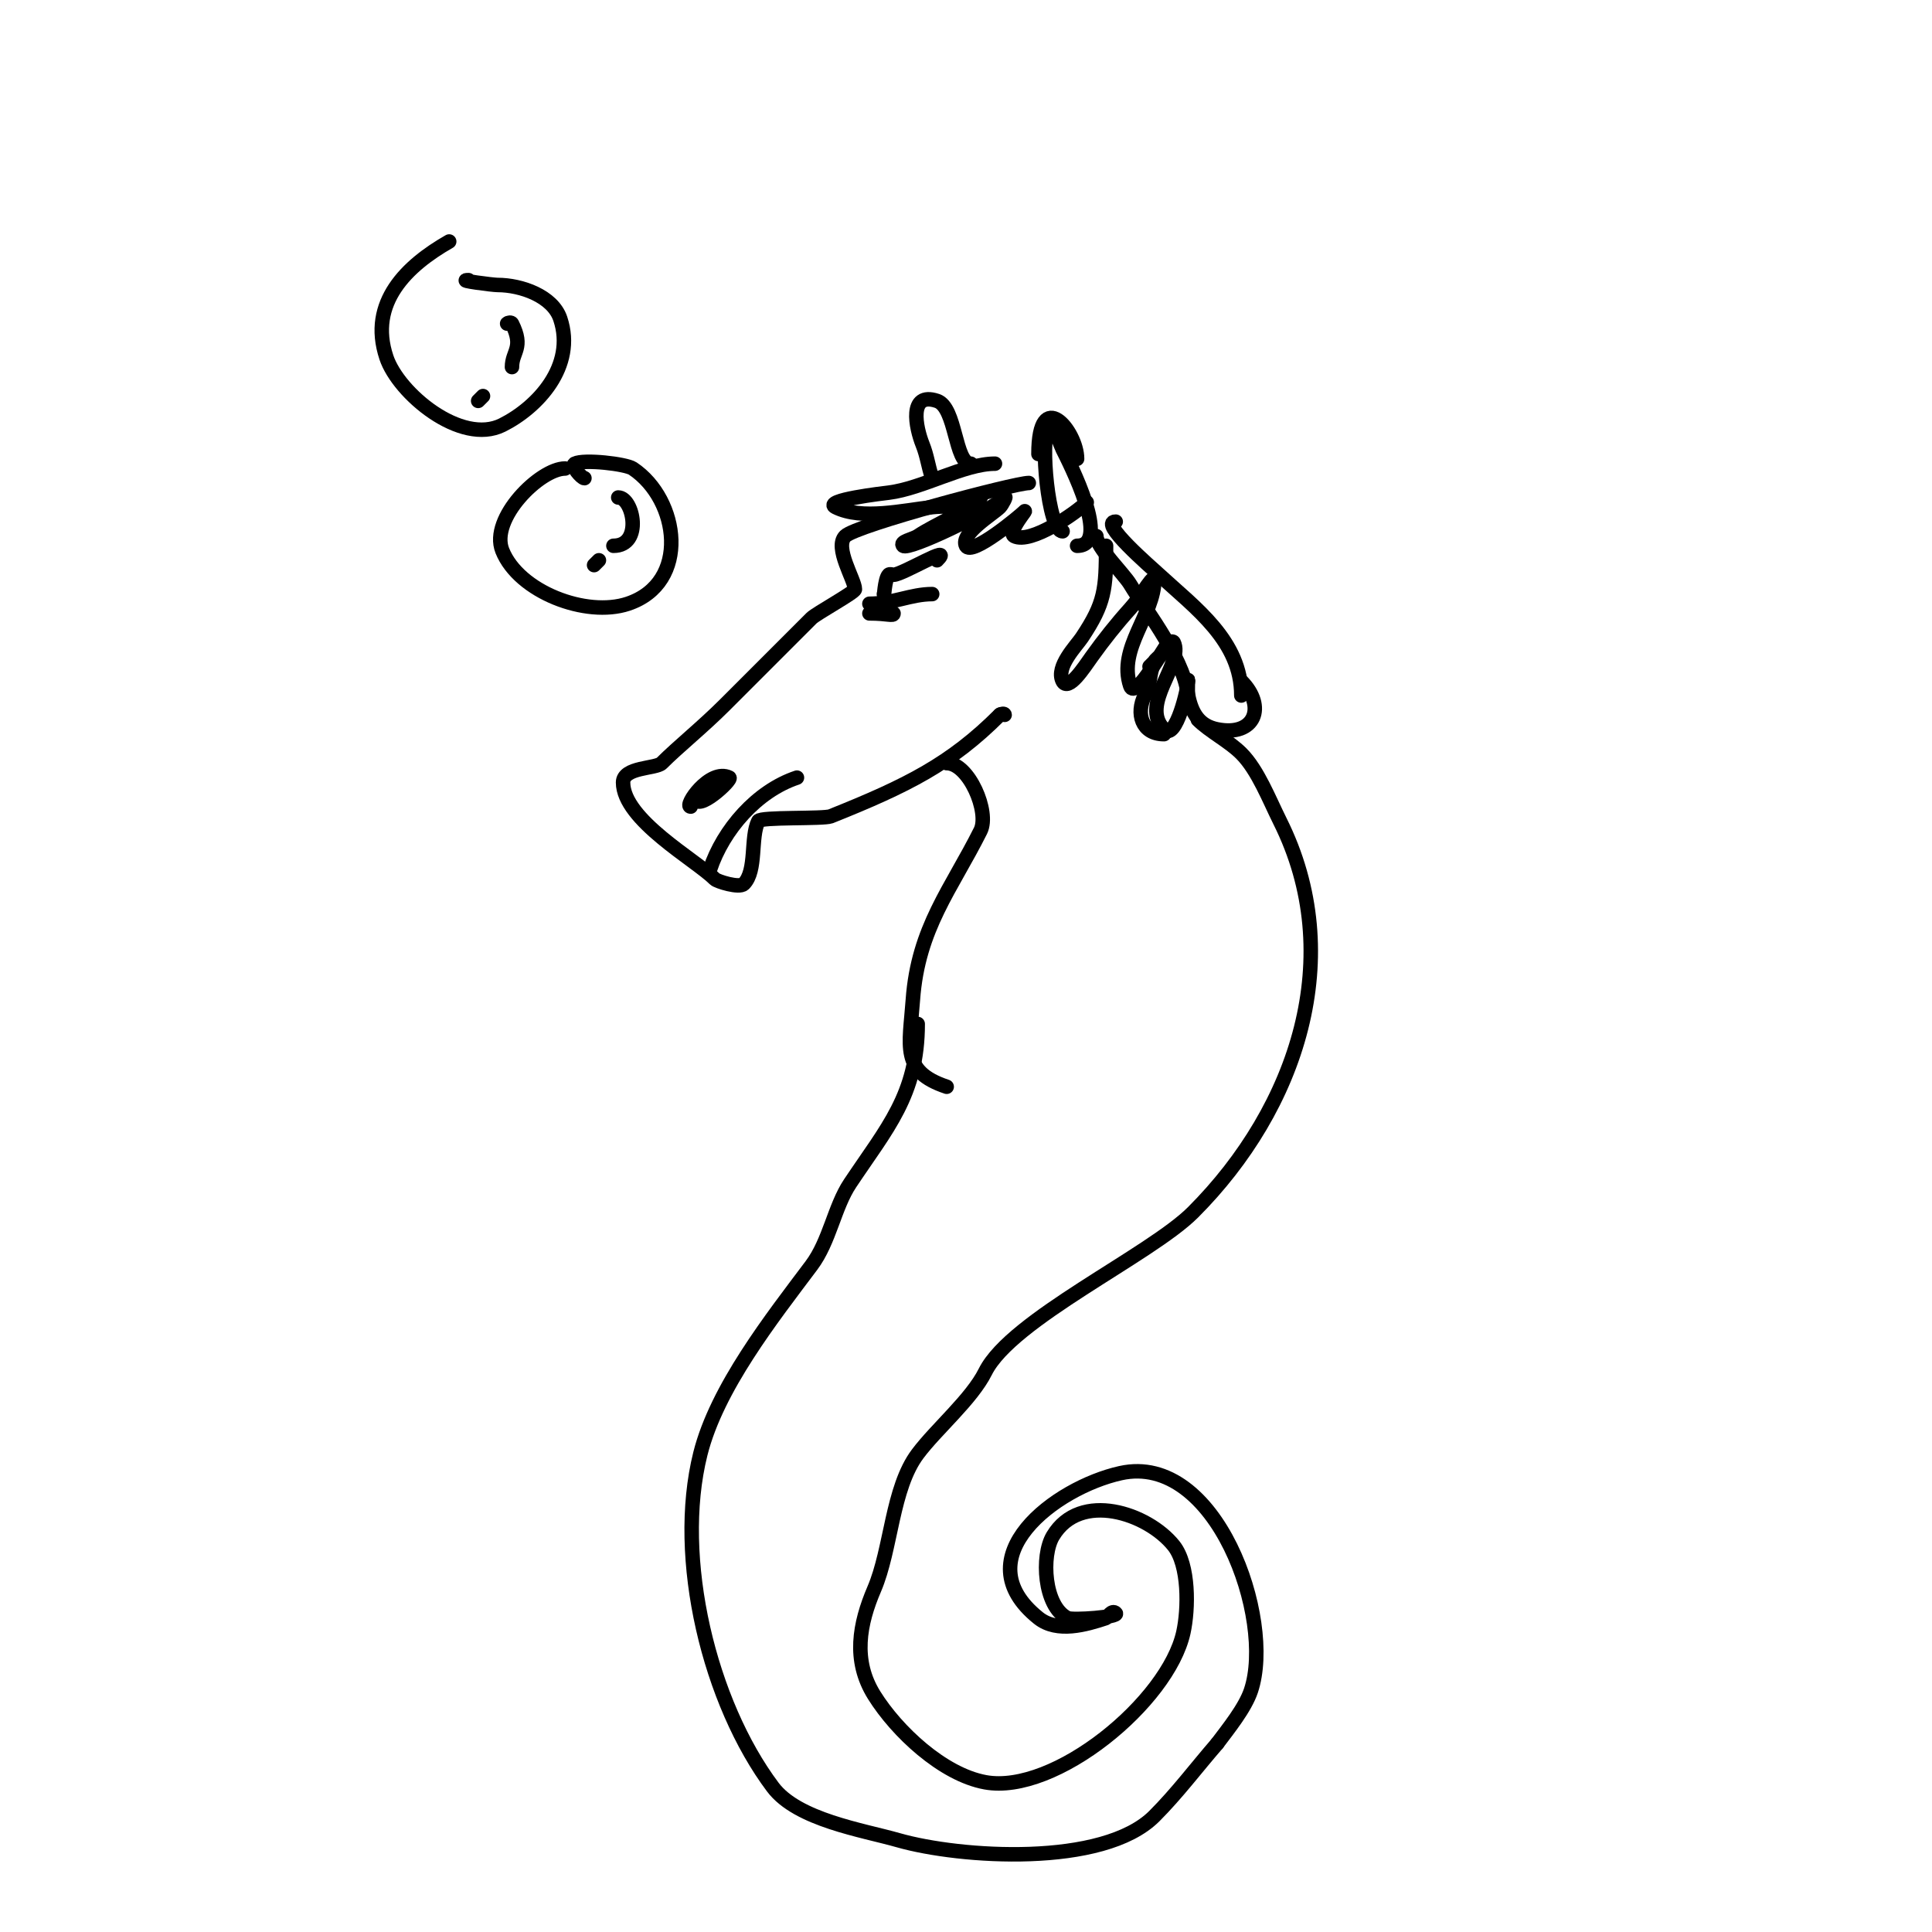<svg viewBox='0 0 400 400' version='1.1' xmlns='http://www.w3.org/2000/svg' xmlns:xlink='http://www.w3.org/1999/xlink'><g fill='none' stroke='#000000' stroke-width='3' stroke-linecap='round' stroke-linejoin='round'><path d='M220,110c-3.055,0 -4.638,-19.362 -3,-21c0.333,-0.333 1,-1 1,-1c0,0 1.737,4.475 2,5c1.361,2.723 10.236,20 3,20'/><path d='M213,100c-2.912,0 -35.712,8.712 -38,11c-2.347,2.347 2,9.058 2,11c0,0.635 -7.996,4.996 -9,6c-5.828,5.828 -12.504,12.504 -18,18c-4.542,4.542 -9.564,8.564 -13,12c-1.182,1.182 -8,0.773 -8,4c0,7.74 15.059,16.059 19,20c0.496,0.496 5.065,1.935 6,1c2.724,-2.724 1.328,-9.657 3,-13c0.454,-0.907 13.505,-0.402 15,-1c15.85,-6.34 24.875,-10.875 35,-21'/><path d='M207,148c0.236,-0.236 1,-0.333 1,0'/><path d='M196,158c4.612,0 8.925,10.149 7,14c-6.023,12.047 -12.936,20.109 -14,35c-0.688,9.627 -2.536,14.821 7,18'/><path d='M227,111c0,2.306 5.654,7.757 7,10c3.401,5.669 12,16.498 12,24'/><path d='M206,96c-6.396,0 -14.958,5.12 -22,6c-0.881,0.11 -13.852,1.574 -11,3c5.429,2.715 14.077,0.658 20,0c2.343,-0.26 4.892,0.054 7,-1c0.943,-0.471 3.745,-1.745 3,-1c-3.277,3.277 -9.181,5.454 -13,8c-1,0.667 -3.85,1.15 -3,2c1.015,1.015 18.12,-7.12 21,-10c0.527,-0.527 -0.473,1.473 -1,2c-1.468,1.468 -8.251,5.499 -7,8c1.125,2.249 11.247,-6.247 12,-7c1.269,-1.269 -3.606,4.197 -2,5c3.412,1.706 12.805,-4.805 15,-7'/><path d='M183,123'/><path d='M183,123c0,1.313 0.119,-3.119 1,-4c0.236,-0.236 0.667,0 1,0c1.835,0 12.66,-6.66 9,-3'/><path d='M193,123c-4.413,0 -8.13,2 -13,2'/><path d='M180,127c3.783,0 5,0.629 5,0'/><path d='M143,167c-1.511,0 3.945,-8.028 8,-6c0.739,0.37 -7,7.506 -7,4'/><path d='M193,99c-0.86,-2.581 -1.023,-4.558 -2,-7c-1.375,-3.438 -2.972,-10.991 3,-9c3.99,1.33 3.644,13 7,13'/><path d='M215,94c0,-14.245 8,-4.794 8,1'/><path d='M229,113c0,8.979 -0.237,11.856 -5,19c-1.156,1.735 -5.471,6.057 -4,9c1.164,2.329 4.487,-2.882 6,-5c2.481,-3.474 5.144,-6.827 8,-10c1.115,-1.239 2.075,-2.613 3,-4c0.523,-0.784 2,-2.943 2,-2c0,7.315 -7.614,14.159 -5,22c1.081,3.244 7.345,-8.672 8,-9c0.298,-0.149 0.851,-0.298 1,0c2.168,4.337 -7.178,12.822 -2,18c2.523,2.523 5,-8.872 5,-10c0,-1 -0.196,2.019 0,3c0.721,3.604 2.255,6.251 6,7c7.865,1.573 10.228,-4.772 5,-10'/><path d='M231,108c-3.674,0 7.345,9.472 9,11c7.484,6.909 17,13.673 17,25'/><path d='M248,149c2.407,2.407 6.426,4.426 9,7c3.433,3.433 5.795,9.591 8,14c13.959,27.919 3.713,59.287 -18,81c-8.881,8.881 -37.585,22.169 -43,33c-2.855,5.71 -10.125,11.833 -14,17c-5.356,7.141 -5.434,19.679 -9,28c-3.058,7.134 -4.527,14.756 0,22c4.665,7.464 14.179,16.396 23,18c14.383,2.615 37.809,-16.641 41,-31c1.087,-4.892 1.216,-13.98 -2,-18c-5.371,-6.714 -19.348,-11.419 -25,-2c-2.464,4.107 -1.875,14.562 3,17c1.049,0.524 10.803,-0.197 10,-1c-0.805,-0.805 -1.707,0.902 -2,1c-4.157,1.386 -10.11,3.112 -14,0c-15.652,-12.521 3.476,-26.995 17,-30c19.773,-4.394 31.96,30.121 27,45c-1.214,3.642 -4.732,7.976 -7,11'/><path d='M252,361c-4.333,5 -8.321,10.321 -13,15c-10.646,10.646 -40.269,8.637 -53,5c-7.389,-2.111 -20.889,-4.186 -26,-11c-13.106,-17.474 -20.406,-47.374 -15,-69c3.411,-13.644 14.789,-28.052 23,-39c3.768,-5.024 4.753,-12.13 8,-17c7.605,-11.408 14,-18.34 14,-33'/><path d='M238,138c0.667,-0.667 1.333,-1.333 2,-2c0.333,-0.333 -0.825,0.562 -1,1c-1.282,3.204 -0.545,4.091 -2,7c-1.841,3.683 -0.656,8 4,8'/><path d='M117,97c-5.174,0 -15.659,10.354 -13,17c3.419,8.548 17.371,13.876 26,11c12.958,-4.319 10.642,-21.572 1,-28c-1.423,-0.949 -10.067,-1.966 -12,-1c-0.837,0.418 1.441,3 2,3'/><path d='M128,103c3.094,0 5.181,10 -1,10'/><path d='M124,116l-1,1'/><path d='M93,50c-8.686,4.964 -16.799,12.604 -13,24c2.475,7.424 15.436,18.282 24,14c7.303,-3.652 15.267,-12.2 12,-22c-1.563,-4.689 -8.085,-7 -13,-7c-0.931,0 -8.682,-1 -6,-1'/><path d='M99,83c0.333,-0.333 0.667,-0.667 1,-1'/><path d='M105,67c0.236,-0.236 0.851,-0.298 1,0c2.528,5.056 0,5.728 0,9'/><path d='M147,180c2.742,-8.225 9.688,-16.229 18,-19'/></g>
</svg>